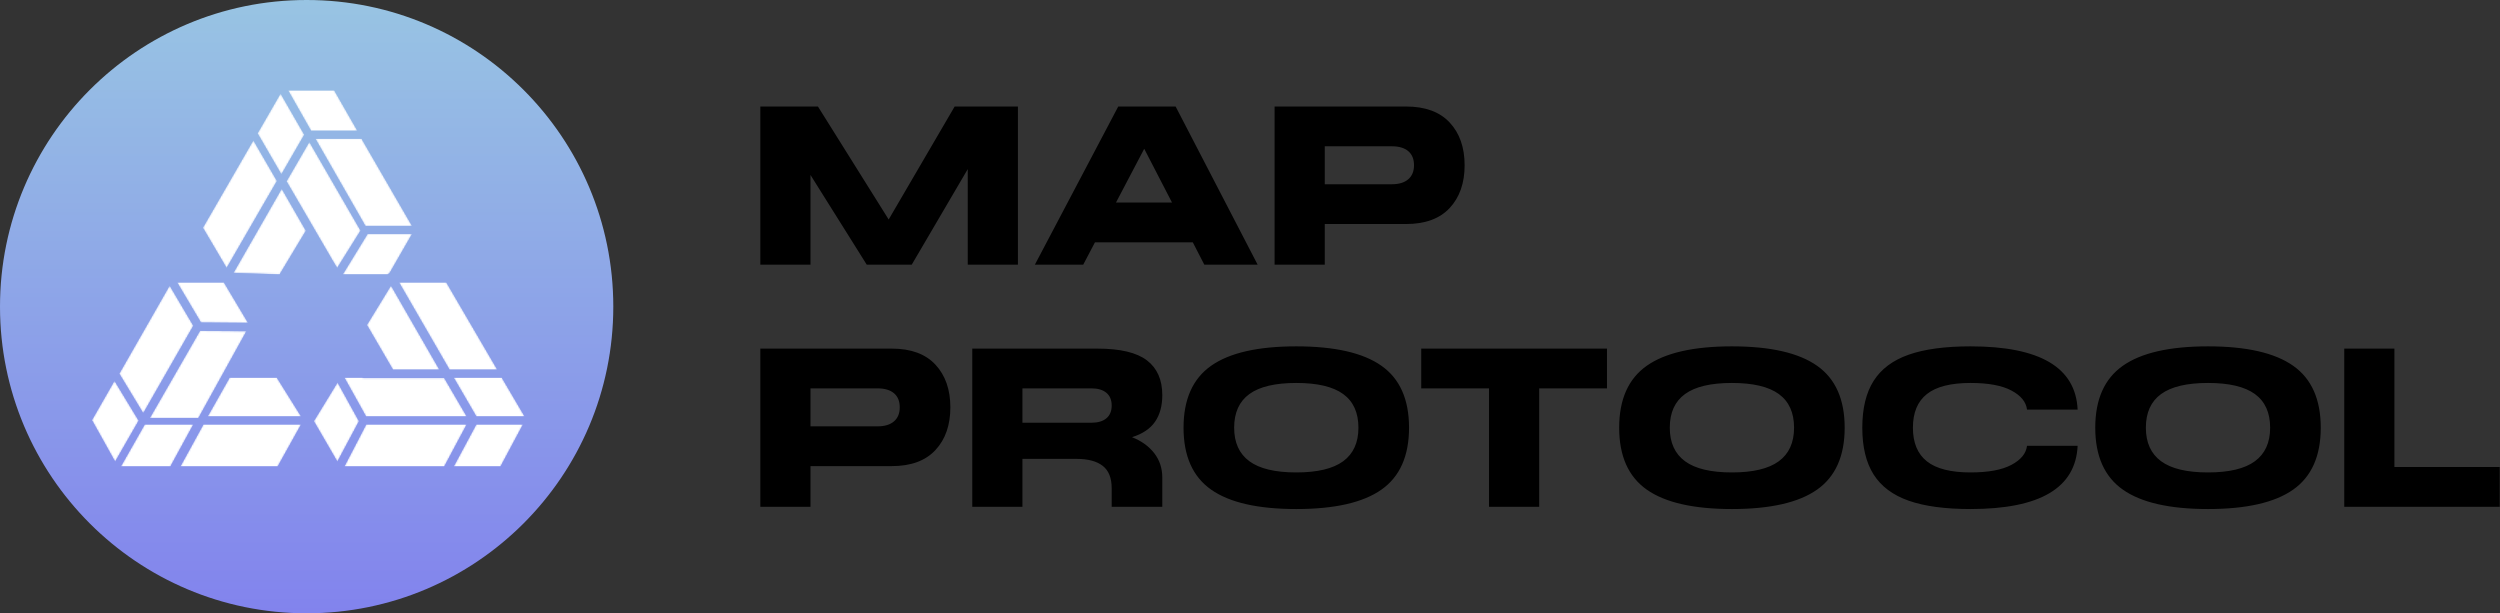 <?xml version="1.0" encoding="UTF-8"?>
<svg width="1549px" height="380px" viewBox="0 0 1549 380" version="1.1" xmlns="http://www.w3.org/2000/svg" xmlns:xlink="http://www.w3.org/1999/xlink">
    <rect x="0" y="0" width="1549" height="380" fill="#333333" stroke="none"/>
    <title>编组 47</title>
    <defs>
        <linearGradient x1="50%" y1="0%" x2="50%" y2="100%" id="linearGradient-1">
            <stop stop-color="#98C4E3" offset="0%"></stop>
            <stop stop-color="#8283ED" offset="100%"></stop>
        </linearGradient>
        <polygon id="path-2" points="30.94 54 59.777 54 28.527 0 0 0"></polygon>
        <linearGradient x1="50%" y1="-58.821%" x2="50%" y2="368.326%" id="linearGradient-4">
            <stop stop-color="#7B9AFF" offset="0%"></stop>
            <stop stop-color="#3F6DFF" offset="100%"></stop>
        </linearGradient>
        <linearGradient x1="50%" y1="-58.821%" x2="50%" y2="368.326%" id="linearGradient-5">
            <stop stop-color="#FFFFFF" offset="0%"></stop>
            <stop stop-color="#FFFFFF" offset="100%"></stop>
        </linearGradient>
        <polygon id="path-6" points="15.329 0 0 25 27.688 25 28.901 24.257 42.84 0"></polygon>
        <linearGradient x1="50%" y1="-368.614%" x2="50%" y2="569.091%" id="linearGradient-8">
            <stop stop-color="#7B9AFF" offset="0%"></stop>
            <stop stop-color="#3F6DFF" offset="100%"></stop>
        </linearGradient>
        <linearGradient x1="50%" y1="-368.614%" x2="50%" y2="569.091%" id="linearGradient-9">
            <stop stop-color="#FFFFFF" offset="0%"></stop>
            <stop stop-color="#FFFFFF" offset="100%"></stop>
        </linearGradient>
        <polygon id="path-10" points="16.111 52 44.833 52 14.896 0 0 24.351"></polygon>
        <linearGradient x1="50%" y1="-238.243%" x2="50%" y2="207.59%" id="linearGradient-12">
            <stop stop-color="#7B9AFF" offset="0%"></stop>
            <stop stop-color="#3F6DFF" offset="100%"></stop>
        </linearGradient>
        <linearGradient x1="50%" y1="-238.243%" x2="50%" y2="207.59%" id="linearGradient-13">
            <stop stop-color="#FFFFFF" offset="0%"></stop>
            <stop stop-color="#FFFFFF" offset="100%"></stop>
        </linearGradient>
        <path d="M0,0 L13.385,24 L75.717,24 L61.811,0.213 L11.934,0.213 C11.578,0.213 11.242,0.135 10.936,0 L10.936,0 L0,0 Z" id="path-14"></path>
        <linearGradient x1="50.001%" y1="-739.025%" x2="50.001%" y2="209.634%" id="linearGradient-16">
            <stop stop-color="#7B9AFF" offset="0%"></stop>
            <stop stop-color="#3F6DFF" offset="100%"></stop>
        </linearGradient>
        <linearGradient x1="50.001%" y1="-739.025%" x2="50.001%" y2="209.634%" id="linearGradient-17">
            <stop stop-color="#FFFFFF" offset="0%"></stop>
            <stop stop-color="#FFFFFF" offset="100%"></stop>
        </linearGradient>
        <polygon id="path-18" points="0 54.525 14.818 79 45.829 24.826 31.175 0"></polygon>
        <linearGradient x1="49.999%" y1="-155.947%" x2="49.999%" y2="136.804%" id="linearGradient-20">
            <stop stop-color="#7B9AFF" offset="0%"></stop>
            <stop stop-color="#3F6DFF" offset="100%"></stop>
        </linearGradient>
        <linearGradient x1="49.999%" y1="-155.947%" x2="49.999%" y2="136.804%" id="linearGradient-21">
            <stop stop-color="#FFFFFF" offset="0%"></stop>
            <stop stop-color="#FFFFFF" offset="100%"></stop>
        </linearGradient>
        <polygon id="path-22" points="13.514 0 0 26 61.844 26 75.717 0"></polygon>
        <linearGradient x1="50%" y1="-819.936%" x2="50%" y2="85.351%" id="linearGradient-24">
            <stop stop-color="#7B9AFF" offset="0%"></stop>
            <stop stop-color="#3F6DFF" offset="100%"></stop>
        </linearGradient>
        <linearGradient x1="50%" y1="-819.936%" x2="50%" y2="85.351%" id="linearGradient-25">
            <stop stop-color="#FFFFFF" offset="0%"></stop>
            <stop stop-color="#FFFFFF" offset="100%"></stop>
        </linearGradient>
        <polygon id="path-26" points="14.774 0 0 26 30.64 26 44.833 0"></polygon>
        <linearGradient x1="50%" y1="-819.936%" x2="50%" y2="85.351%" id="linearGradient-28">
            <stop stop-color="#7B9AFF" offset="0%"></stop>
            <stop stop-color="#3F6DFF" offset="100%"></stop>
        </linearGradient>
        <linearGradient x1="50%" y1="-819.936%" x2="50%" y2="85.351%" id="linearGradient-29">
            <stop stop-color="#FFFFFF" offset="0%"></stop>
            <stop stop-color="#FFFFFF" offset="100%"></stop>
        </linearGradient>
        <polygon id="path-30" points="0 54.096 14.671 79 45.829 25.117 31.245 0"></polygon>
        <linearGradient x1="50.001%" y1="-42.173%" x2="50.001%" y2="249.454%" id="linearGradient-32">
            <stop stop-color="#7B9AFF" offset="0%"></stop>
            <stop stop-color="#3F6DFF" offset="100%"></stop>
        </linearGradient>
        <linearGradient x1="50.001%" y1="-42.173%" x2="50.001%" y2="249.454%" id="linearGradient-33">
            <stop stop-color="#FFFFFF" offset="0%"></stop>
            <stop stop-color="#FFFFFF" offset="100%"></stop>
        </linearGradient>
        <polygon id="path-34" points="0 23.959 14.552 49 27.896 23.978 14.672 0"></polygon>
        <linearGradient x1="50%" y1="-370.042%" x2="50%" y2="98.003%" id="linearGradient-36">
            <stop stop-color="#7B9AFF" offset="0%"></stop>
            <stop stop-color="#3F6DFF" offset="100%"></stop>
        </linearGradient>
        <linearGradient x1="50%" y1="-370.042%" x2="50%" y2="98.003%" id="linearGradient-37">
            <stop stop-color="#FFFFFF" offset="0%"></stop>
            <stop stop-color="#FFFFFF" offset="100%"></stop>
        </linearGradient>
        <polygon id="path-38" points="0 24.627 14.723 50 28.892 25.482 14.213 0"></polygon>
        <linearGradient x1="50%" y1="-8.172%" x2="50%" y2="457.25%" id="linearGradient-40">
            <stop stop-color="#7B9AFF" offset="0%"></stop>
            <stop stop-color="#3F6DFF" offset="100%"></stop>
        </linearGradient>
        <linearGradient x1="50%" y1="-8.172%" x2="50%" y2="457.25%" id="linearGradient-41">
            <stop stop-color="#FFFFFF" offset="0%"></stop>
            <stop stop-color="#FFFFFF" offset="100%"></stop>
        </linearGradient>
        <polygon id="path-42" points="0 52.095 28.559 53 44.833 25.962 29.88 0"></polygon>
        <linearGradient x1="50%" y1="-119.698%" x2="50%" y2="315.838%" id="linearGradient-44">
            <stop stop-color="#7B9AFF" offset="0%"></stop>
            <stop stop-color="#3F6DFF" offset="100%"></stop>
        </linearGradient>
        <linearGradient x1="50%" y1="-119.698%" x2="50%" y2="315.838%" id="linearGradient-45">
            <stop stop-color="#FFFFFF" offset="0%"></stop>
            <stop stop-color="#FFFFFF" offset="100%"></stop>
        </linearGradient>
        <polygon id="path-46" points="0 24.304 14.33 50 28.892 24.634 13.936 0"></polygon>
        <linearGradient x1="50%" y1="-367.541%" x2="50%" y2="98.046%" id="linearGradient-48">
            <stop stop-color="#7B9AFF" offset="0%"></stop>
            <stop stop-color="#3F6DFF" offset="100%"></stop>
        </linearGradient>
        <linearGradient x1="50%" y1="-367.541%" x2="50%" y2="98.046%" id="linearGradient-49">
            <stop stop-color="#FFFFFF" offset="0%"></stop>
            <stop stop-color="#FFFFFF" offset="100%"></stop>
        </linearGradient>
        <polygon id="path-50" points="0 0 14.182 25 42.84 25 28.515 0"></polygon>
        <linearGradient x1="49.999%" y1="-9.094%" x2="49.999%" y2="927.944%" id="linearGradient-52">
            <stop stop-color="#7B9AFF" offset="0%"></stop>
            <stop stop-color="#3F6DFF" offset="100%"></stop>
        </linearGradient>
        <linearGradient x1="49.999%" y1="-9.094%" x2="49.999%" y2="927.944%" id="linearGradient-53">
            <stop stop-color="#FFFFFF" offset="0%"></stop>
            <stop stop-color="#FFFFFF" offset="100%"></stop>
        </linearGradient>
        <polygon id="path-54" points="13.969 0 0 26 28.956 26 42.84 0"></polygon>
        <linearGradient x1="50%" y1="-819.936%" x2="50%" y2="85.351%" id="linearGradient-56">
            <stop stop-color="#7B9AFF" offset="0%"></stop>
            <stop stop-color="#3F6DFF" offset="100%"></stop>
        </linearGradient>
        <linearGradient x1="50%" y1="-819.936%" x2="50%" y2="85.351%" id="linearGradient-57">
            <stop stop-color="#FFFFFF" offset="0%"></stop>
            <stop stop-color="#FFFFFF" offset="100%"></stop>
        </linearGradient>
        <polygon id="path-58" points="0 0 13.972 24 43.836 24 29.725 0"></polygon>
        <linearGradient x1="50.001%" y1="-746.546%" x2="50.001%" y2="210.617%" id="linearGradient-60">
            <stop stop-color="#7B9AFF" offset="0%"></stop>
            <stop stop-color="#3F6DFF" offset="100%"></stop>
        </linearGradient>
        <linearGradient x1="50.001%" y1="-746.546%" x2="50.001%" y2="210.617%" id="linearGradient-61">
            <stop stop-color="#FFFFFF" offset="0%"></stop>
            <stop stop-color="#FFFFFF" offset="100%"></stop>
        </linearGradient>
        <polygon id="path-62" points="14.253 0 0 26 60.253 26 74.721 0"></polygon>
        <linearGradient x1="50%" y1="-819.936%" x2="50%" y2="85.351%" id="linearGradient-64">
            <stop stop-color="#7B9AFF" offset="0%"></stop>
            <stop stop-color="#3F6DFF" offset="100%"></stop>
        </linearGradient>
        <linearGradient x1="50%" y1="-819.936%" x2="50%" y2="85.351%" id="linearGradient-65">
            <stop stop-color="#FFFFFF" offset="0%"></stop>
            <stop stop-color="#FFFFFF" offset="100%"></stop>
        </linearGradient>
        <polygon id="path-66" points="0 54 30.058 54 59.777 0.231 31.071 0"></polygon>
        <linearGradient x1="50%" y1="-282.116%" x2="50%" y2="149.93%" id="linearGradient-68">
            <stop stop-color="#7B9AFF" offset="0%"></stop>
            <stop stop-color="#3F6DFF" offset="100%"></stop>
        </linearGradient>
        <linearGradient x1="50%" y1="-282.116%" x2="50%" y2="149.93%" id="linearGradient-69">
            <stop stop-color="#FFFFFF" offset="0%"></stop>
            <stop stop-color="#FFFFFF" offset="100%"></stop>
        </linearGradient>
        <polygon id="path-70" points="0 0 14.69 24.765 43.836 25 28.926 0"></polygon>
        <linearGradient x1="50%" y1="-488.992%" x2="50%" y2="441.892%" id="linearGradient-72">
            <stop stop-color="#7B9AFF" offset="0%"></stop>
            <stop stop-color="#3F6DFF" offset="100%"></stop>
        </linearGradient>
        <linearGradient x1="50%" y1="-488.992%" x2="50%" y2="441.892%" id="linearGradient-73">
            <stop stop-color="#FFFFFF" offset="0%"></stop>
            <stop stop-color="#FFFFFF" offset="100%"></stop>
        </linearGradient>
        <polygon id="path-74" points="0 24.331 28.416 73.122 31.363 78 45.829 54.864 14.11 0"></polygon>
        <linearGradient x1="49.999%" y1="-43.946%" x2="49.999%" y2="252.328%" id="linearGradient-76">
            <stop stop-color="#7B9AFF" offset="0%"></stop>
            <stop stop-color="#3F6DFF" offset="100%"></stop>
        </linearGradient>
        <linearGradient x1="49.999%" y1="-43.946%" x2="49.999%" y2="252.328%" id="linearGradient-77">
            <stop stop-color="#FFFFFF" offset="0%"></stop>
            <stop stop-color="#FFFFFF" offset="100%"></stop>
        </linearGradient>
        <polygon id="path-78" points="13.57 0 0 24 57.784 24 42.787 0"></polygon>
        <linearGradient x1="50%" y1="-738.203%" x2="50%" y2="209.526%" id="linearGradient-80">
            <stop stop-color="#7B9AFF" offset="0%"></stop>
            <stop stop-color="#3F6DFF" offset="100%"></stop>
        </linearGradient>
        <linearGradient x1="50%" y1="-738.203%" x2="50%" y2="209.526%" id="linearGradient-81">
            <stop stop-color="#FFFFFF" offset="0%"></stop>
            <stop stop-color="#FFFFFF" offset="100%"></stop>
        </linearGradient>
        <polygon id="path-82" points="0 0 31.223 54 60.773 54 29.239 0"></polygon>
        <linearGradient x1="50%" y1="-223.364%" x2="50%" y2="202.859%" id="linearGradient-84">
            <stop stop-color="#7B9AFF" offset="0%"></stop>
            <stop stop-color="#3F6DFF" offset="100%"></stop>
        </linearGradient>
        <linearGradient x1="50%" y1="-223.364%" x2="50%" y2="202.859%" id="linearGradient-85">
            <stop stop-color="#FFFFFF" offset="0%"></stop>
            <stop stop-color="#FFFFFF" offset="100%"></stop>
        </linearGradient>
    </defs>
    <g id="页面-1" stroke="none" stroke-width="1" fill="none" fill-rule="evenodd">
        <g id="编组-47">
            <g id="编组-44">
                <circle id="椭圆形" fill="url(#linearGradient-1)" cx="190" cy="190" r="190"></circle>
                <g id="编组" transform="translate(57, 56)">
                    <g transform="translate(138.483, 30)">
                        <mask id="mask-3" fill="white">
                            <use xlink:href="#path-2"></use>
                        </mask>
                        <g id="Clip-2"></g>
                        <polygon id="Fill-1" fill="url(#linearGradient-5)" mask="url(#mask-3)" points="30.94 54 59.777 54 28.527 0 0 0"></polygon>
                    </g>
                    <g transform="translate(155.42, 89)">
                        <mask id="mask-7" fill="white">
                            <use xlink:href="#path-6"></use>
                        </mask>
                        <g id="Clip-4"></g>
                        <polygon id="Fill-3" fill="url(#linearGradient-9)" mask="url(#mask-7)" points="15.329 0 0 25 27.688 25 28.901 24.257 42.84 0"></polygon>
                    </g>
                    <g transform="translate(170.364, 121)">
                        <mask id="mask-11" fill="white">
                            <use xlink:href="#path-10"></use>
                        </mask>
                        <g id="Clip-6"></g>
                        <polygon id="Fill-5" fill="url(#linearGradient-13)" mask="url(#mask-11)" points="16.111 52 44.833 52 14.896 0 0 24.351"></polygon>
                    </g>
                    <g transform="translate(156.416, 178)">
                        <mask id="mask-15" fill="white">
                            <use xlink:href="#path-14"></use>
                        </mask>
                        <g id="Clip-8"></g>
                        <path d="M0,0 L13.385,24 L75.717,24 L61.811,0.213 L11.934,0.213 C11.578,0.213 11.242,0.135 10.936,0 L10.936,0 L0,0 Z" id="Fill-7" fill="url(#linearGradient-17)" mask="url(#mask-15)"></path>
                    </g>
                    <g transform="translate(16.937, 121)">
                        <mask id="mask-19" fill="white">
                            <use xlink:href="#path-18"></use>
                        </mask>
                        <g id="Clip-10"></g>
                        <polygon id="Fill-9" fill="url(#linearGradient-21)" mask="url(#mask-19)" points="0 54.525 14.818 79 45.829 24.826 31.175 0"></polygon>
                    </g>
                    <g transform="translate(156.416, 207)">
                        <mask id="mask-23" fill="white">
                            <use xlink:href="#path-22"></use>
                        </mask>
                        <g id="Clip-12"></g>
                        <polygon id="Fill-11" fill="url(#linearGradient-25)" mask="url(#mask-23)" points="13.514 0 0 26 61.844 26 75.717 0"></polygon>
                    </g>
                    <g transform="translate(17.933, 207)">
                        <mask id="mask-27" fill="white">
                            <use xlink:href="#path-26"></use>
                        </mask>
                        <g id="Clip-14"></g>
                        <polygon id="Fill-13" fill="url(#linearGradient-29)" mask="url(#mask-27)" points="14.774 0 0 26 30.64 26 44.833 0"></polygon>
                    </g>
                    <g transform="translate(68.743, 31)">
                        <mask id="mask-31" fill="white">
                            <use xlink:href="#path-30"></use>
                        </mask>
                        <g id="Clip-16"></g>
                        <polygon id="Fill-15" fill="url(#linearGradient-33)" mask="url(#mask-31)" points="0 54.096 14.671 79 45.829 25.117 31.245 0"></polygon>
                    </g>
                    <g transform="translate(137.487, 181)">
                        <mask id="mask-35" fill="white">
                            <use xlink:href="#path-34"></use>
                        </mask>
                        <g id="Clip-18"></g>
                        <polygon id="Fill-17" fill="url(#linearGradient-37)" mask="url(#mask-35)" points="0 23.959 14.552 49 27.896 23.978 14.672 0"></polygon>
                    </g>
                    <g transform="translate(102.617, 2)">
                        <mask id="mask-39" fill="white">
                            <use xlink:href="#path-38"></use>
                        </mask>
                        <g id="Clip-20"></g>
                        <polygon id="Fill-19" fill="url(#linearGradient-41)" mask="url(#mask-39)" points="0 24.627 14.723 50 28.892 25.482 14.213 0"></polygon>
                    </g>
                    <g transform="translate(87.673, 61)">
                        <mask id="mask-43" fill="white">
                            <use xlink:href="#path-42"></use>
                        </mask>
                        <g id="Clip-22"></g>
                        <polygon id="Fill-21" fill="url(#linearGradient-45)" mask="url(#mask-43)" points="0 52.095 28.559 53 44.833 25.962 29.88 0"></polygon>
                    </g>
                    <g transform="translate(0, 180)">
                        <mask id="mask-47" fill="white">
                            <use xlink:href="#path-46"></use>
                        </mask>
                        <g id="Clip-24"></g>
                        <polygon id="Fill-23" fill="url(#linearGradient-49)" mask="url(#mask-47)" points="0 24.304 14.33 50 28.892 24.634 13.936 0"></polygon>
                    </g>
                    <g transform="translate(121.546, 0)">
                        <mask id="mask-51" fill="white">
                            <use xlink:href="#path-50"></use>
                        </mask>
                        <g id="Clip-26"></g>
                        <polygon id="Fill-25" fill="url(#linearGradient-53)" mask="url(#mask-51)" points="0 0 14.182 25 42.84 25 28.515 0"></polygon>
                    </g>
                    <g transform="translate(224.164, 207)">
                        <mask id="mask-55" fill="white">
                            <use xlink:href="#path-54"></use>
                        </mask>
                        <g id="Clip-28"></g>
                        <polygon id="Fill-27" fill="url(#linearGradient-57)" mask="url(#mask-55)" points="13.969 0 0 26 28.956 26 42.84 0"></polygon>
                    </g>
                    <g transform="translate(224.164, 178)">
                        <mask id="mask-59" fill="white">
                            <use xlink:href="#path-58"></use>
                        </mask>
                        <g id="Clip-30"></g>
                        <polygon id="Fill-29" fill="url(#linearGradient-61)" mask="url(#mask-59)" points="0 0 13.972 24 43.836 24 29.725 0"></polygon>
                    </g>
                    <g transform="translate(54.796, 207)">
                        <mask id="mask-63" fill="white">
                            <use xlink:href="#path-62"></use>
                        </mask>
                        <g id="Clip-32"></g>
                        <polygon id="Fill-31" fill="url(#linearGradient-65)" mask="url(#mask-63)" points="14.253 0 0 26 60.253 26 74.721 0"></polygon>
                    </g>
                    <g transform="translate(35.866, 149)">
                        <mask id="mask-67" fill="white">
                            <use xlink:href="#path-66"></use>
                        </mask>
                        <g id="Clip-34"></g>
                        <polygon id="Fill-33" fill="url(#linearGradient-69)" mask="url(#mask-67)" points="0 54 30.058 54 59.777 0.231 31.071 0"></polygon>
                    </g>
                    <g transform="translate(52.803, 119)">
                        <mask id="mask-71" fill="white">
                            <use xlink:href="#path-70"></use>
                        </mask>
                        <g id="Clip-36"></g>
                        <polygon id="Fill-35" fill="url(#linearGradient-73)" mask="url(#mask-71)" points="0 0 14.69 24.765 43.836 25 28.926 0"></polygon>
                    </g>
                    <g transform="translate(120.55, 32)">
                        <mask id="mask-75" fill="white">
                            <use xlink:href="#path-74"></use>
                        </mask>
                        <g id="Clip-38"></g>
                        <polygon id="Fill-37" fill="url(#linearGradient-77)" mask="url(#mask-75)" points="0 24.331 28.416 73.122 31.363 78 45.829 54.864 14.11 0"></polygon>
                    </g>
                    <g transform="translate(71.732, 178)">
                        <mask id="mask-79" fill="white">
                            <use xlink:href="#path-78"></use>
                        </mask>
                        <g id="Clip-40"></g>
                        <polygon id="Fill-39" fill="url(#linearGradient-81)" mask="url(#mask-79)" points="13.57 0 0 24 57.784 24 42.787 0"></polygon>
                    </g>
                    <g transform="translate(190.29, 119)">
                        <mask id="mask-83" fill="white">
                            <use xlink:href="#path-82"></use>
                        </mask>
                        <g id="Clip-42"></g>
                        <polygon id="Fill-41" fill="url(#linearGradient-85)" mask="url(#mask-83)" points="0 0 31.223 54 60.773 54 29.239 0"></polygon>
                    </g>
                </g>
            </g>
            <path d="M502.18,164 L502.18,108.42 L537.04,164 L564.9,164 L599.62,104.78 L599.62,164 L630.7,164 L630.7,66 L591.5,66 L550.62,136 L506.8,66 L471.1,66 L471.1,164 L502.18,164 Z M671.16,164 L678.44,150.14 L739.06,150.14 L746.2,164 L779.24,164 L728.42,66 L692.86,66 L641.2,164 L671.16,164 Z M726.18,125.5 L691.46,125.5 L708.96,92.18 L726.18,125.5 Z M820.82,164 L820.82,138.8 L871.22,138.8 C883.073,138.8 892.08,135.487 898.24,128.86 C904.4,122.233 907.48,113.413 907.48,102.4 C907.48,91.387 904.4,82.567 898.24,75.94 C892.08,69.313 883.073,66 871.22,66 L871.22,66 L789.74,66 L789.74,164 L820.82,164 Z M862.4,114.16 L820.82,114.16 L820.82,90.64 L862.4,90.64 C866.787,90.64 870.17,91.643 872.55,93.65 C874.93,95.657 876.12,98.573 876.12,102.4 C876.12,106.133 874.93,109.027 872.55,111.08 C870.17,113.133 866.787,114.16 862.4,114.16 L862.4,114.16 Z M502.18,314 L502.18,288.8 L552.58,288.8 C564.433,288.8 573.44,285.487 579.6,278.86 C585.76,272.233 588.84,263.413 588.84,252.4 C588.84,241.387 585.76,232.567 579.6,225.94 C573.44,219.313 564.433,216 552.58,216 L552.58,216 L471.1,216 L471.1,314 L502.18,314 Z M543.76,264.16 L502.18,264.16 L502.18,240.64 L543.76,240.64 C548.147,240.64 551.53,241.643 553.91,243.65 C556.29,245.657 557.48,248.573 557.48,252.4 C557.48,256.133 556.29,259.027 553.91,261.08 C551.53,263.133 548.147,264.16 543.76,264.16 L543.76,264.16 Z M633.5,314 L633.5,284.32 L666.96,284.32 C674.147,284.32 679.583,285.767 683.27,288.66 C686.957,291.553 688.8,296.173 688.8,302.52 L688.8,302.52 L688.8,314 L720.16,314 L720.16,295.94 C720.16,290.153 718.503,285.113 715.19,280.82 C711.877,276.527 707.28,273.213 701.4,270.88 C707.933,268.827 712.693,265.63 715.68,261.29 C718.667,256.95 720.16,251.467 720.16,244.84 C720.16,235.32 716.987,228.133 710.64,223.28 C704.293,218.427 694.073,216 679.98,216 L679.98,216 L602.42,216 L602.42,314 L633.5,314 Z M676.34,261.92 L633.5,261.92 L633.5,240.64 L676.34,240.64 C680.26,240.64 683.317,241.55 685.51,243.37 C687.703,245.19 688.8,247.827 688.8,251.28 C688.8,254.733 687.703,257.37 685.51,259.19 C683.317,261.01 680.26,261.92 676.34,261.92 L676.34,261.92 Z M803.18,315.4 C826.98,315.4 844.573,311.387 855.96,303.36 C867.347,295.333 873.04,282.547 873.04,265 C873.04,247.453 867.347,234.667 855.96,226.64 C844.573,218.613 826.98,214.6 803.18,214.6 C779.38,214.6 761.787,218.613 750.4,226.64 C739.013,234.667 733.32,247.453 733.32,265 C733.32,282.547 739.013,295.333 750.4,303.36 C761.787,311.387 779.38,315.4 803.18,315.4 Z M803.18,292.72 C790.113,292.72 780.43,290.41 774.13,285.79 C767.83,281.17 764.68,274.24 764.68,265 C764.68,255.667 767.83,248.713 774.13,244.14 C780.43,239.567 790.113,237.28 803.18,237.28 C816.247,237.28 825.93,239.567 832.23,244.14 C838.53,248.713 841.68,255.667 841.68,265 C841.68,274.24 838.53,281.17 832.23,285.79 C825.93,290.41 816.247,292.72 803.18,292.72 Z M953.68,314 L953.68,240.64 L995.68,240.64 L995.68,216 L880.6,216 L880.6,240.64 L922.6,240.64 L922.6,314 L953.68,314 Z M1073.1,315.4 C1096.9,315.4 1114.493,311.387 1125.88,303.36 C1137.267,295.333 1142.96,282.547 1142.96,265 C1142.96,247.453 1137.267,234.667 1125.88,226.64 C1114.493,218.613 1096.9,214.6 1073.1,214.6 C1049.3,214.6 1031.707,218.613 1020.32,226.64 C1008.933,234.667 1003.24,247.453 1003.24,265 C1003.24,282.547 1008.933,295.333 1020.32,303.36 C1031.707,311.387 1049.3,315.4 1073.1,315.4 Z M1073.1,292.72 C1060.033,292.72 1050.35,290.41 1044.05,285.79 C1037.75,281.17 1034.6,274.24 1034.6,265 C1034.6,255.667 1037.75,248.713 1044.05,244.14 C1050.35,239.567 1060.033,237.28 1073.1,237.28 C1086.167,237.28 1095.85,239.567 1102.15,244.14 C1108.45,248.713 1111.6,255.667 1111.6,265 C1111.6,274.24 1108.45,281.17 1102.15,285.79 C1095.85,290.41 1086.167,292.72 1073.1,292.72 Z M1220.94,315.4 C1263.967,315.4 1286.087,302.333 1287.3,276.2 L1287.3,276.2 L1255.94,276.2 C1255.38,280.96 1252.16,284.903 1246.28,288.03 C1240.4,291.157 1231.953,292.72 1220.94,292.72 C1208.713,292.72 1199.707,290.433 1193.92,285.86 C1188.133,281.287 1185.24,274.333 1185.24,265 C1185.24,255.667 1188.133,248.713 1193.92,244.14 C1199.707,239.567 1208.713,237.28 1220.94,237.28 C1231.953,237.28 1240.4,238.843 1246.28,241.97 C1252.16,245.097 1255.38,249.04 1255.94,253.8 L1255.94,253.8 L1287.3,253.8 C1286.087,227.667 1263.967,214.6 1220.94,214.6 C1205.167,214.6 1192.38,216.327 1182.58,219.78 C1172.78,223.233 1165.547,228.647 1160.88,236.02 C1156.213,243.393 1153.88,253.053 1153.88,265 C1153.88,276.947 1156.213,286.607 1160.88,293.98 C1165.547,301.353 1172.78,306.767 1182.58,310.22 C1192.38,313.673 1205.167,315.4 1220.94,315.4 Z M1368.08,315.4 C1391.88,315.4 1409.473,311.387 1420.86,303.36 C1432.247,295.333 1437.94,282.547 1437.94,265 C1437.94,247.453 1432.247,234.667 1420.86,226.64 C1409.473,218.613 1391.88,214.6 1368.08,214.6 C1344.28,214.6 1326.687,218.613 1315.3,226.64 C1303.913,234.667 1298.22,247.453 1298.22,265 C1298.22,282.547 1303.913,295.333 1315.3,303.36 C1326.687,311.387 1344.28,315.4 1368.08,315.4 Z M1368.08,292.72 C1355.013,292.72 1345.33,290.41 1339.03,285.79 C1332.73,281.17 1329.58,274.24 1329.58,265 C1329.58,255.667 1332.73,248.713 1339.03,244.14 C1345.33,239.567 1355.013,237.28 1368.08,237.28 C1381.147,237.28 1390.83,239.567 1397.13,244.14 C1403.43,248.713 1406.58,255.667 1406.58,265 C1406.58,274.24 1403.43,281.17 1397.13,285.79 C1390.83,290.41 1381.147,292.72 1368.08,292.72 Z M1548.82,314 L1548.82,289.36 L1483.58,289.36 L1483.58,216 L1452.5,216 L1452.5,314 L1548.82,314 Z" id="MAPPROTOCOL" fill="#000000" fill-rule="nonzero"></path>
        </g>
    </g>
</svg>